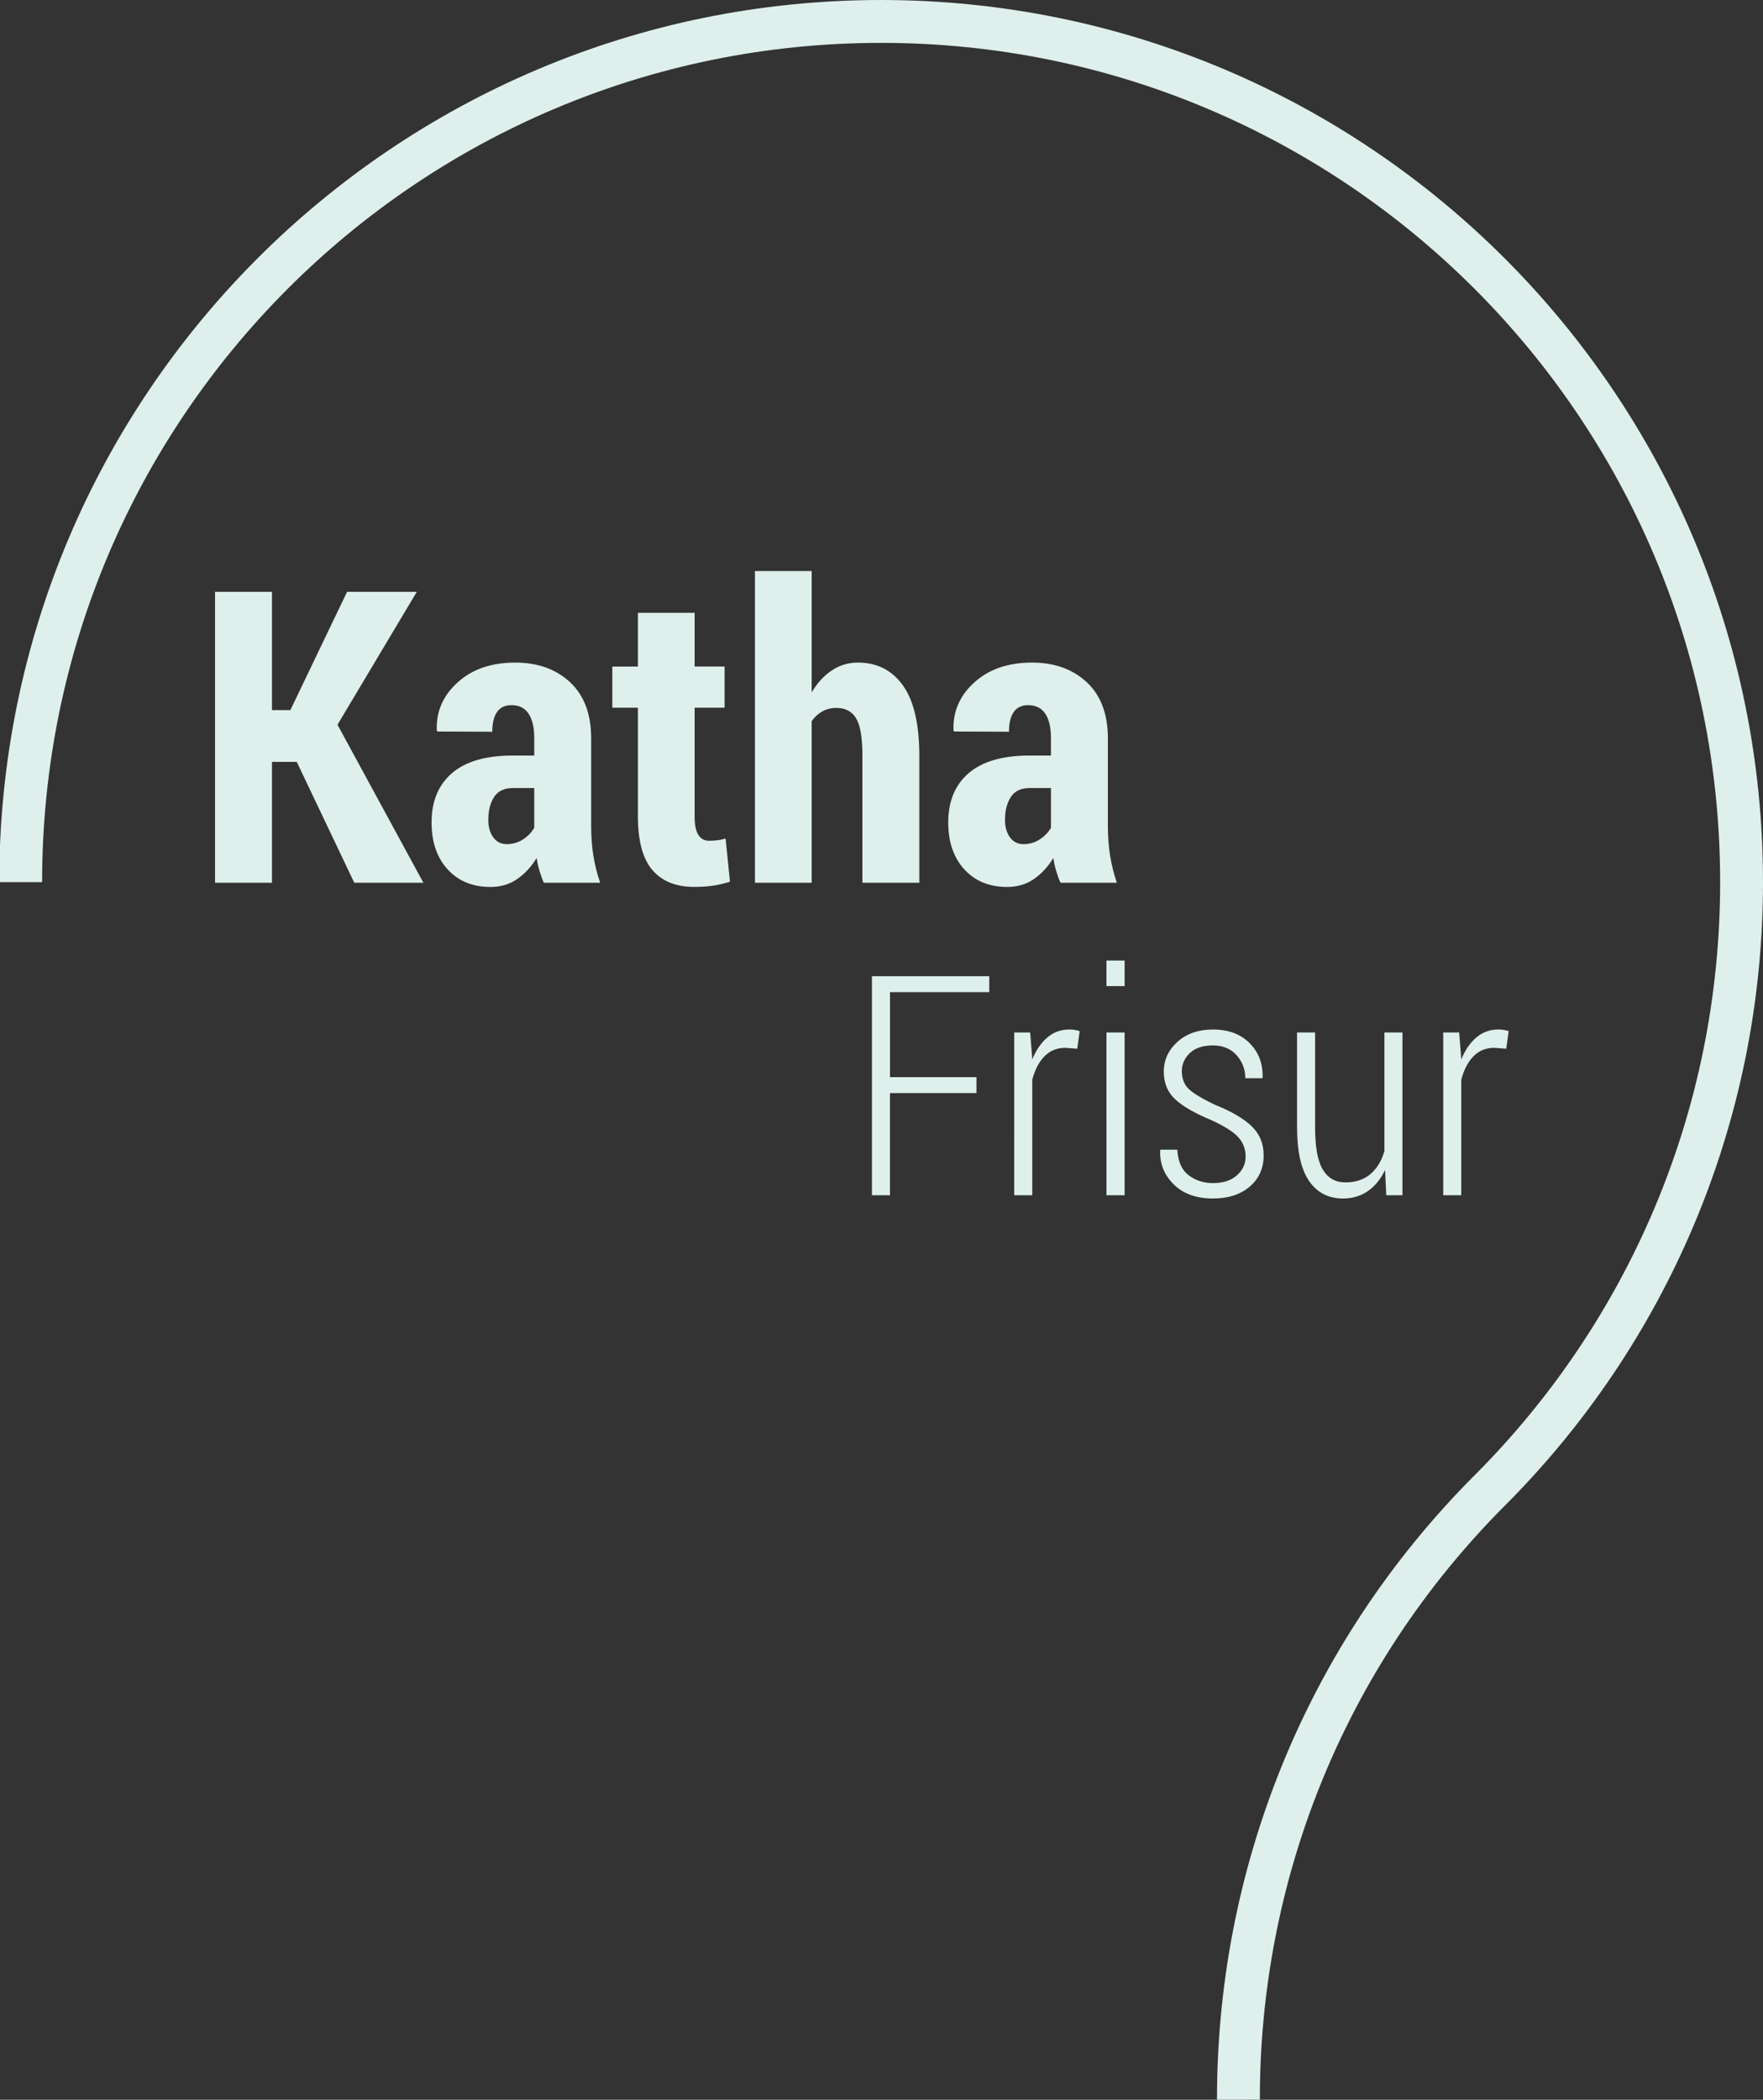 <?xml version="1.0" encoding="utf-8"?>
<!-- Generator: Adobe Illustrator 14.0.0, SVG Export Plug-In . SVG Version: 6.00 Build 43363)  -->
<!DOCTYPE svg PUBLIC "-//W3C//DTD SVG 1.0//EN" "http://www.w3.org/TR/2001/REC-SVG-20010904/DTD/svg10.dtd">
<svg version="1.0" id="Ebene_1" xmlns="http://www.w3.org/2000/svg" xmlns:xlink="http://www.w3.org/1999/xlink" x="0px" y="0px"
	 width="116.16px" height="138.307px" viewBox="0 0 116.16 138.307" enable-background="new 0 0 116.16 138.307"
	 xml:space="preserve">
<rect x="0" y="0" width="116.16" height="138.307" fill="#333333" stroke="none"/>
<g>
	<path fill="#DEEFEC" d="M99.403,67.918c-0.073-0.025-0.172-0.052-0.297-0.073c-0.126-0.023-0.251-0.035-0.378-0.035
		c-0.555,0-1.038,0.174-1.451,0.521c-0.412,0.348-0.744,0.831-0.996,1.452l-0.139-1.774h-1.051V78.73h1.188v-7.612
		c0.173-0.653,0.439-1.167,0.804-1.541c0.362-0.373,0.822-0.56,1.379-0.56l0.781,0.06L99.403,67.918z M91.335,78.73h1.07V68.007
		h-1.189v7.811c-0.184,0.642-0.489,1.146-0.916,1.512c-0.426,0.366-0.979,0.551-1.659,0.551c-0.647,0-1.144-0.278-1.481-0.838
		c-0.34-0.559-0.511-1.487-0.511-2.79v-6.244h-1.19v6.226c0,1.612,0.268,2.799,0.799,3.563s1.273,1.145,2.226,1.145
		c0.628,0,1.177-0.163,1.646-0.49c0.47-0.327,0.847-0.792,1.129-1.393L91.335,78.73z M81.494,77.421
		c-0.383,0.338-0.908,0.508-1.576,0.508c-0.612,0-1.149-0.175-1.604-0.522s-0.703-0.907-0.743-1.679H76.46l-0.021,0.06
		c-0.032,0.856,0.263,1.597,0.888,2.219c0.625,0.623,1.488,0.935,2.592,0.935c1.004,0,1.813-0.261,2.424-0.783
		c0.609-0.521,0.916-1.209,0.916-2.061c0-0.773-0.264-1.413-0.793-1.918c-0.527-0.506-1.328-0.975-2.397-1.402
		c-0.911-0.437-1.507-0.798-1.784-1.086c-0.277-0.287-0.416-0.669-0.416-1.145c0-0.449,0.174-0.844,0.525-1.181
		c0.35-0.337,0.857-0.505,1.525-0.505c0.654,0,1.174,0.215,1.557,0.645c0.383,0.431,0.574,0.936,0.574,1.517h1.121l0.02-0.06
		c0.025-0.898-0.258-1.648-0.854-2.25c-0.594-0.602-1.4-0.901-2.418-0.901c-0.959,0-1.738,0.271-2.34,0.813
		c-0.601,0.542-0.9,1.196-0.9,1.963c0,0.754,0.252,1.362,0.758,1.828c0.506,0.467,1.305,0.924,2.395,1.373
		c0.853,0.393,1.438,0.767,1.758,1.12c0.32,0.355,0.481,0.778,0.481,1.271C82.069,76.667,81.876,77.082,81.494,77.421 M74.1,63.27
		h-1.198v1.685H74.1V63.27z M74.1,68.007h-1.198V78.73H74.1V68.007z M71.137,67.918c-0.072-0.025-0.173-0.052-0.298-0.073
		c-0.125-0.023-0.252-0.035-0.377-0.035c-0.555,0-1.039,0.174-1.45,0.521c-0.414,0.348-0.746,0.831-0.996,1.452l-0.14-1.774h-1.051
		V78.73h1.189v-7.612c0.172-0.653,0.438-1.167,0.803-1.541c0.363-0.373,0.822-0.56,1.377-0.56l0.783,0.06L71.137,67.918z
		 M64.337,70.95h-5.698v-5.6h6.541V64.3h-7.73V78.73h1.188v-6.729h5.699V70.95L64.337,70.95z"/>
</g>
<g>
	<path fill="none" stroke="#DEEFEC" stroke-width="2.824" d="M81.598,138.304c-0.022-14.538,5.51-29.083,16.603-40.178l0.004-0.002
		c10.223-10.254,16.543-24.398,16.543-40.021c0-31.313-25.384-56.691-56.696-56.691c-31.309,0-56.69,25.38-56.69,56.691"/>
</g>
<g>
	<path fill="#DEEFEC" d="M66.548,55.158c-0.221-0.3-0.33-0.686-0.33-1.159c0-0.604,0.128-1.104,0.383-1.5s0.666-0.592,1.236-0.592
		h1.408v2.618c-0.184,0.315-0.438,0.575-0.758,0.776c-0.318,0.201-0.668,0.303-1.045,0.303S66.767,55.456,66.548,55.158
		 M73.589,58.145c-0.202-0.588-0.352-1.185-0.448-1.79c-0.097-0.604-0.146-1.259-0.146-1.961V48.63c0-1.597-0.463-2.826-1.389-3.691
		c-0.926-0.863-2.129-1.296-3.611-1.296c-1.57,0-2.836,0.435-3.797,1.304c-0.961,0.868-1.42,1.921-1.375,3.158l0.039,0.078
		l3.619,0.015c0-0.571,0.104-1.006,0.314-1.304s0.527-0.447,0.949-0.447c0.5,0,0.875,0.187,1.125,0.56s0.375,0.906,0.375,1.6v1.158
		h-1.408c-1.773,0-3.107,0.386-4.008,1.157c-0.899,0.771-1.351,1.855-1.351,3.251c0,1.289,0.354,2.32,1.062,3.093
		c0.705,0.771,1.646,1.157,2.821,1.157c0.666,0,1.253-0.173,1.759-0.519c0.504-0.348,0.932-0.812,1.282-1.39
		c0.043,0.29,0.106,0.574,0.19,0.855c0.082,0.279,0.177,0.539,0.283,0.775L73.589,58.145L73.589,58.145z M53.48,37.615h-3.738
		v20.529h3.738V47.499c0.192-0.271,0.425-0.484,0.697-0.639c0.272-0.154,0.583-0.23,0.934-0.23c0.588,0,1.02,0.229,1.297,0.686
		c0.276,0.457,0.414,1.272,0.414,2.45v8.38h3.75v-8.344c0-2.098-0.359-3.646-1.078-4.652c-0.721-1.005-1.71-1.507-2.974-1.507
		c-0.623,0-1.194,0.171-1.711,0.514c-0.518,0.343-0.961,0.824-1.329,1.447V37.615z M42.03,40.365v3.54h-1.685v2.711h1.685v7.159
		c0,1.614,0.318,2.792,0.954,3.533c0.636,0.741,1.555,1.111,2.757,1.111c0.456,0,0.864-0.025,1.224-0.079
		c0.36-0.052,0.737-0.14,1.132-0.263l-0.29-2.842c-0.193,0.052-0.368,0.09-0.526,0.11c-0.158,0.021-0.351,0.032-0.579,0.032
		c-0.29,0-0.518-0.125-0.684-0.375c-0.167-0.25-0.25-0.664-0.25-1.242v-7.146h1.974v-2.711h-1.974v-3.54L42.03,40.365L42.03,40.365z
		 M32.502,55.158c-0.22-0.3-0.329-0.686-0.329-1.159c0-0.604,0.127-1.104,0.381-1.5c0.255-0.396,0.667-0.592,1.237-0.592H35.2v2.618
		c-0.185,0.315-0.437,0.575-0.757,0.776c-0.32,0.201-0.669,0.303-1.046,0.303C33.019,55.604,32.721,55.456,32.502,55.158
		 M39.543,58.145c-0.202-0.588-0.351-1.185-0.448-1.79c-0.097-0.604-0.145-1.259-0.145-1.961V48.63c0-1.597-0.463-2.826-1.388-3.691
		c-0.926-0.863-2.13-1.296-3.613-1.296c-1.57,0-2.836,0.435-3.796,1.304c-0.961,0.868-1.42,1.921-1.376,3.158l0.04,0.078
		l3.619,0.015c0-0.571,0.105-1.006,0.316-1.304c0.21-0.298,0.526-0.447,0.947-0.447c0.5,0,0.875,0.187,1.126,0.56
		c0.25,0.373,0.375,0.906,0.375,1.6v1.158h-1.409c-1.772,0-3.108,0.386-4.007,1.157c-0.899,0.771-1.349,1.855-1.349,3.251
		c0,1.289,0.353,2.32,1.06,3.093c0.706,0.771,1.647,1.157,2.822,1.157c0.667,0,1.253-0.173,1.757-0.519
		c0.505-0.348,0.933-0.812,1.284-1.39c0.043,0.29,0.107,0.574,0.19,0.855c0.084,0.279,0.178,0.539,0.283,0.775L39.543,58.145
		L39.543,58.145z M23.342,58.145h4.554l-5.659-10.409l5.224-8.753h-4.593l-3.737,7.791H17.92v-7.791h-3.751v19.162h3.751v-7.962
		h1.632L23.342,58.145z"/>
</g>
</svg>

